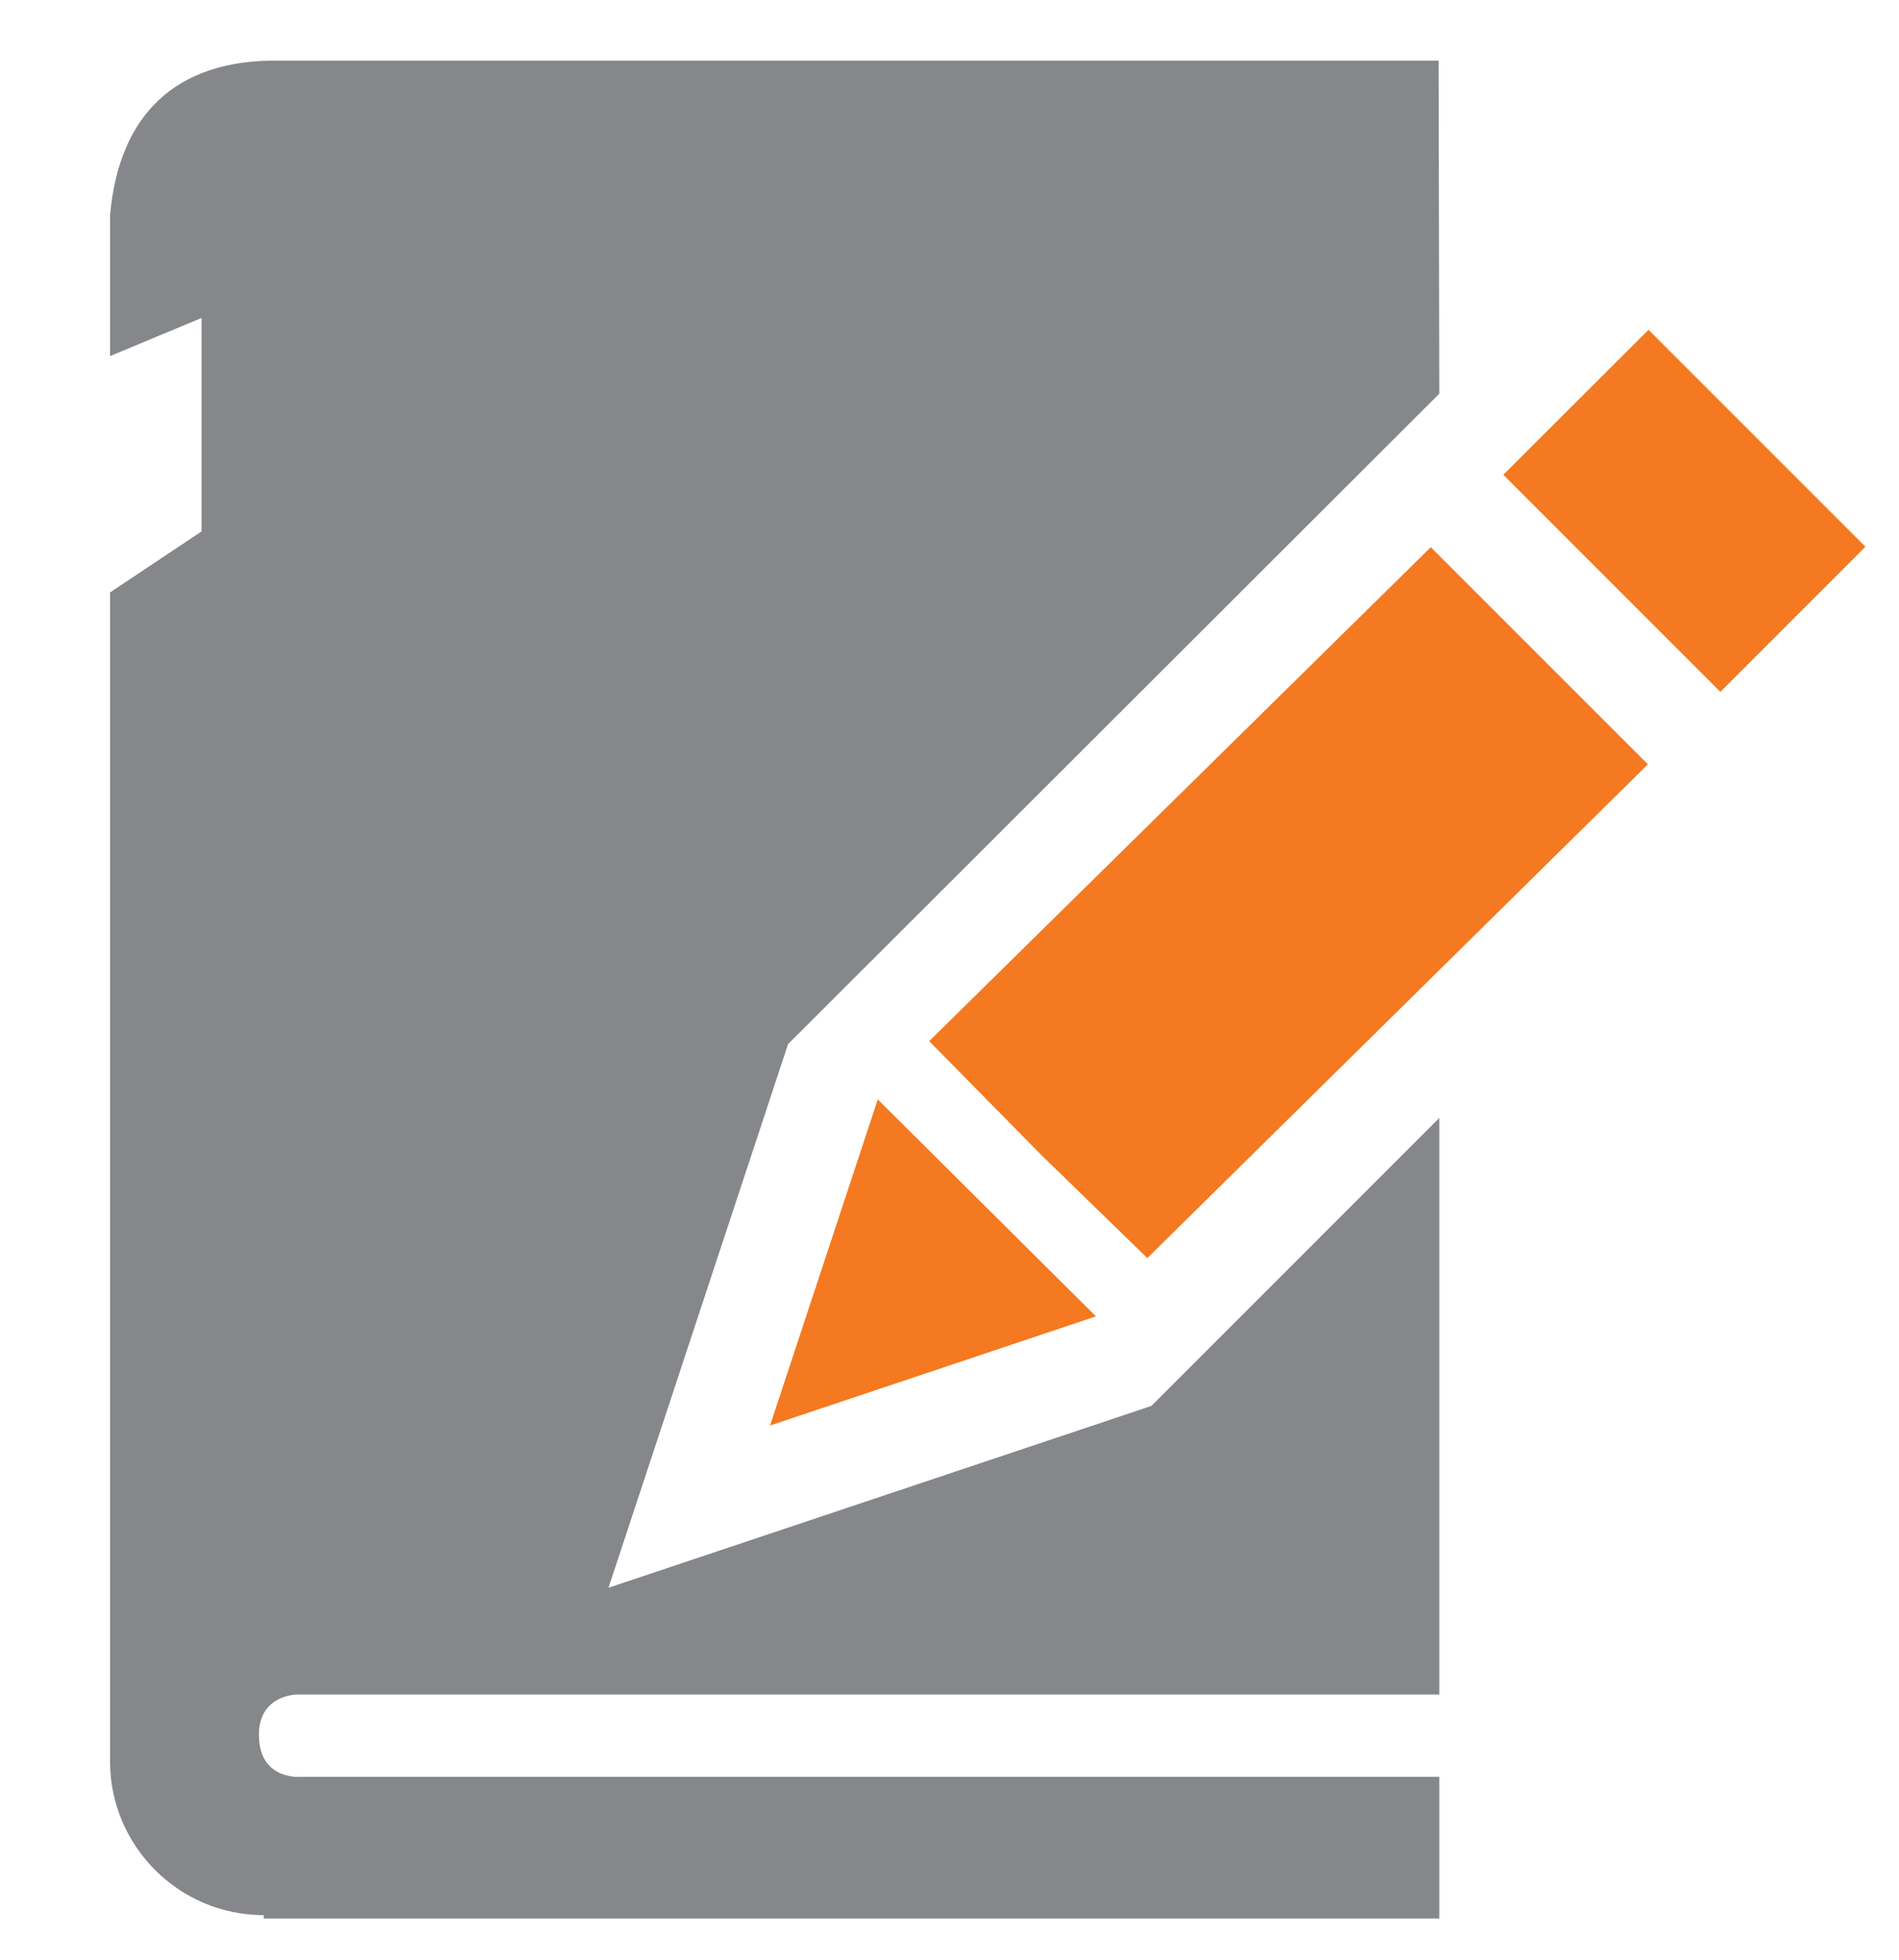 <?xml version="1.0" encoding="utf-8"?>
<!-- Generator: Adobe Illustrator 16.0.0, SVG Export Plug-In . SVG Version: 6.00 Build 0)  -->
<!DOCTYPE svg PUBLIC "-//W3C//DTD SVG 1.1//EN" "http://www.w3.org/Graphics/SVG/1.1/DTD/svg11.dtd">
<svg version="1.1" id="Capa_1" xmlns="http://www.w3.org/2000/svg" xmlns:xlink="http://www.w3.org/1999/xlink" x="0px" y="0px"
	 width="595.281px" height="614.445px" viewBox="0 0 595.281 614.445" enable-background="new 0 0 595.281 614.445"
	 xml:space="preserve">
<path fill="#F47920" d="M471.246,148.808l68.038,68.039l45.479-45.479l-68.003-68.003L471.246,148.808z"/>
<path fill="#F47920" d="M448.509,171.511L291.277,326.322l35.017,35.574l33.363,32.428l156.908-154.758L448.509,171.511z"/>
<path fill="#F47920" d="M275.156,344.594L241.39,446.802l102.146-34.206L275.156,344.594z"/>
<path fill="#85878A" d="M221.248,405.314l10.617-32.133 M242.482,341.046l4.556-13.793l204.136-203.854L450.96,19.001H87.697
	c-33.318-0.537-50.513,17.733-53.2,48.498v44.11l28.683-11.95v66.916l-28.683,19.119v366.378c0,26.58,21.622,48.201,48.202,48.201
	v1.074h368.476V556.91H94.145c0,0-11.822,1.074-12.897-11.285c-1.257-14.455,11.822-14.509,11.822-14.509h358.104v-180.71
	l-90.254,90.26l-170.18,56.989l19.893-60.205"/>
</svg>
